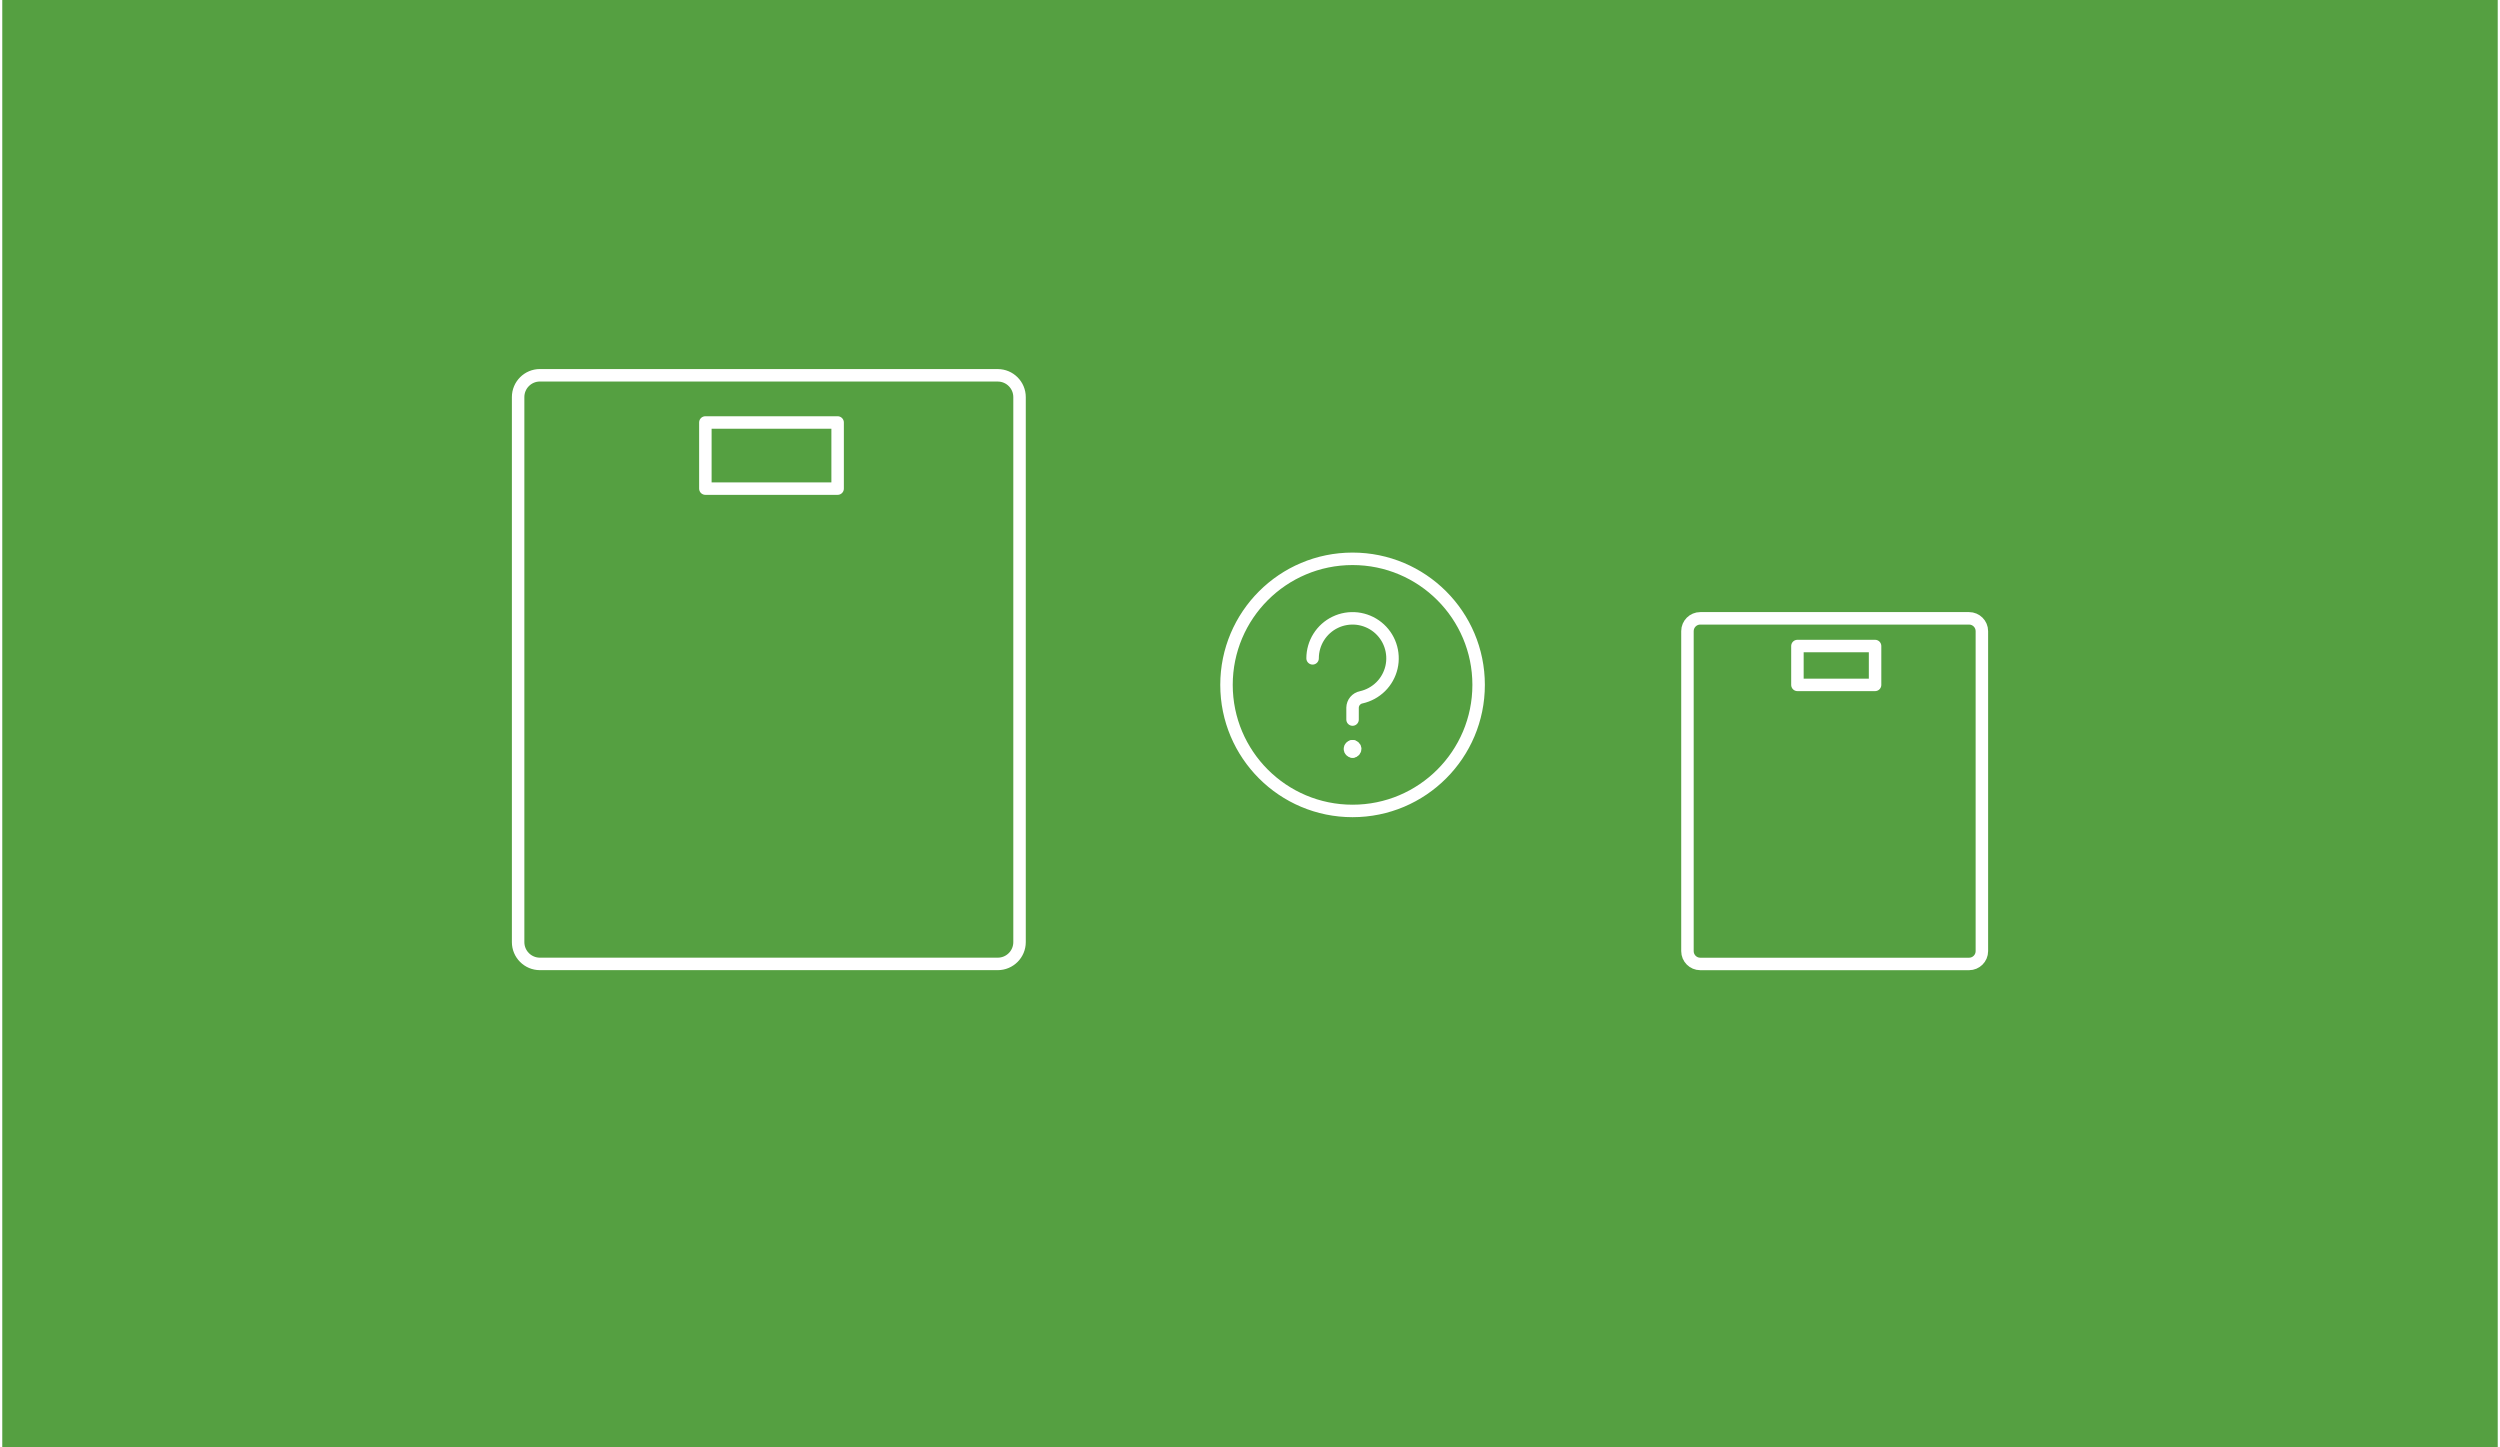 <svg xmlns="http://www.w3.org/2000/svg" id="Ebene_1" data-name="Ebene 1" width="380" height="220" viewBox="0.0 26.0 600.0 348.0">
  <defs>
    <style>
      .cls-1 {
        fill: #55a041;
      }

      .cls-2 {
        fill: none;
        stroke: #fff;
        stroke-linecap: round;
        stroke-linejoin: round;
        stroke-width: 3px;
      }
    </style>
  </defs>
  <rect class="cls-1" width="600" height="374" />
  <g>
    <g>
      <path class="cls-2" d="M294.35,190.67c0,16.74,13.57,30.31,30.31,30.31s30.31-13.57,30.31-30.31-13.57-30.31-30.31-30.31-30.31,13.57-30.31,30.31" />
      <path class="cls-2" d="M315.05,184.29c0-1.81.51-3.59,1.47-5.12.96-1.53,2.34-2.77,3.97-3.55,1.63-.79,3.46-1.09,5.26-.89,1.8.21,3.51.92,4.92,2.05,1.41,1.13,2.48,2.64,3.07,4.36.59,1.71.69,3.56.28,5.32-.41,1.76-1.31,3.38-2.6,4.65-1.29,1.27-2.91,2.16-4.68,2.55-.58.11-1.1.43-1.48.88-.38.45-.59,1.03-.6,1.62v2.85" />
      <path class="cls-2" d="M324.66,206.7c-.35,0-.64-.29-.64-.64s.29-.64.64-.64" />
      <path class="cls-2" d="M324.66,206.7c.35,0,.64-.29.64-.64s-.29-.64-.64-.64" />
    </g>
    <g>
      <path class="cls-2" d="M239.35,116.23h-110.08c-2.89,0-5.24,2.35-5.24,5.24v131.05c0,2.9,2.35,5.24,5.24,5.24h110.08c2.9,0,5.24-2.35,5.24-5.24V121.48c0-2.89-2.35-5.24-5.24-5.24Z" />
      <rect class="cls-2" x="169.05" y="127.58" width="31.8" height="15.9" />
    </g>
    <g>
      <path class="cls-2" d="M472.89,174.67h-64.63c-1.7,0-3.08,1.38-3.08,3.08v76.94c0,1.7,1.38,3.08,3.08,3.08h64.63c1.7,0,3.08-1.38,3.08-3.08v-76.94c0-1.7-1.38-3.08-3.08-3.08Z" />
      <rect class="cls-2" x="431.62" y="181.33" width="18.67" height="9.34" />
    </g>
  </g>
</svg>